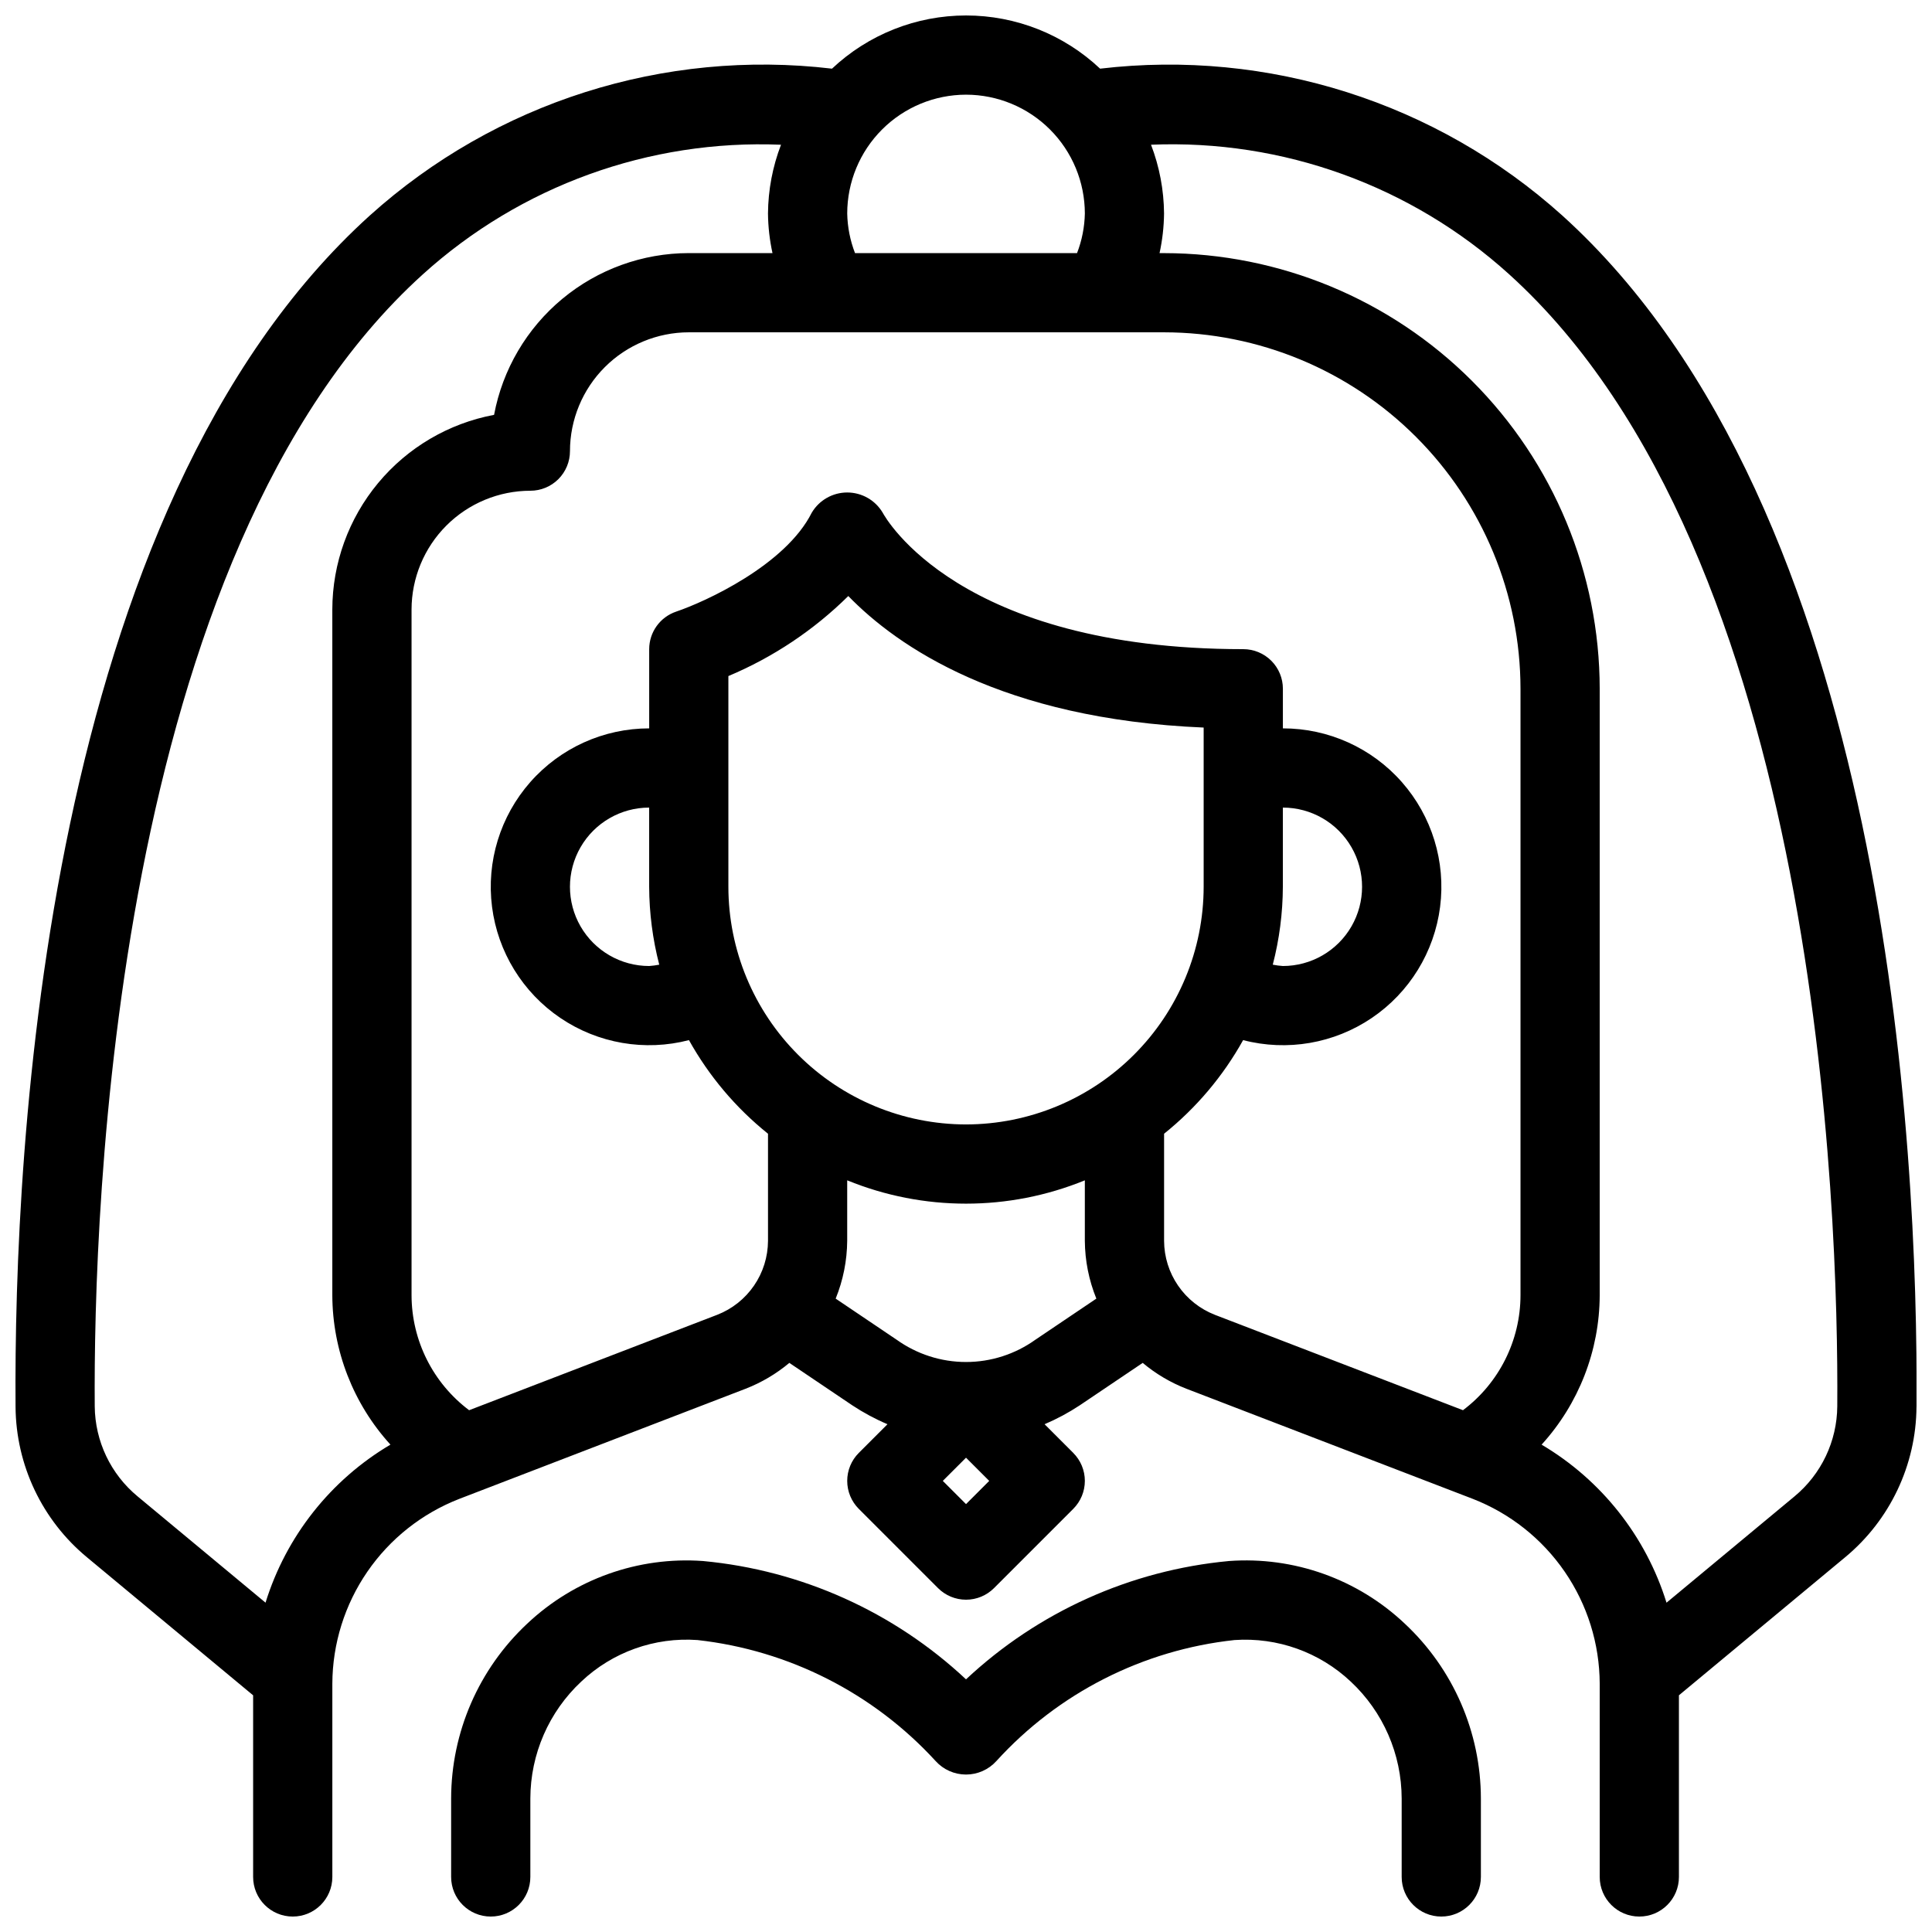 <?xml version="1.0" encoding="UTF-8"?>
<!-- Uploaded to: ICON Repo, www.svgrepo.com, Generator: ICON Repo Mixer Tools -->
<svg width="800px" height="800px" version="1.1" viewBox="144 144 512 512" xmlns="http://www.w3.org/2000/svg">
 <defs>
  <clipPath id="a">
   <path d="m148.09 148.09h503.81v503.81h-503.81z"/>
  </clipPath>
 </defs>
 <g clip-path="url(#a)">
  <path d="m516.29 574.29c12.832 11.996 20.133 28.77 20.16 46.336v20.785c0 5.797-4.699 10.496-10.496 10.496s-10.496-4.699-10.496-10.496v-20.785c-0.023-11.746-4.902-22.961-13.488-30.98-8.285-7.809-19.453-11.801-30.812-11.016-24.246 2.613-46.695 14.02-63.102 32.066-2.059 2.277-4.984 3.578-8.051 3.578-3.07 0-5.996-1.301-8.055-3.578-16.457-17.973-38.875-29.363-63.098-32.066-11.359-0.816-22.543 3.18-30.816 11.008-8.586 8.023-13.469 19.238-13.488 30.988v20.785c0 5.797-4.699 10.496-10.496 10.496s-10.496-4.699-10.496-10.496v-20.785c0.027-17.57 7.328-34.34 20.16-46.336 12.523-11.82 29.43-17.844 46.602-16.602 26.066 2.434 50.578 13.465 69.688 31.355 19.105-17.891 43.617-28.922 69.68-31.355 17.176-1.258 34.09 4.766 46.605 16.602zm135.6-57.469c-0.105 15.449-7.043 30.062-18.953 39.906l-44.004 36.543v48.141c0 5.797-4.699 10.496-10.496 10.496-5.797 0-10.496-4.699-10.496-10.496v-51.215c-0.043-10.598-3.273-20.938-9.273-29.672s-14.492-15.465-24.367-19.312l-75.902-29.184 0.004 0.004c-4.207-1.641-8.117-3.953-11.574-6.852l-16.695 11.254c-2.945 1.945-6.062 3.621-9.309 5l7.598 7.598h-0.004c1.969 1.965 3.078 4.637 3.078 7.418 0 2.785-1.109 5.453-3.078 7.422l-20.992 20.992c-1.965 1.969-4.637 3.074-7.418 3.074-2.785 0-5.453-1.105-7.422-3.074l-20.992-20.992c-1.969-1.969-3.074-4.637-3.074-7.422 0-2.781 1.105-5.453 3.074-7.418l7.598-7.598h-0.004c-3.25-1.379-6.367-3.055-9.312-5l-16.695-11.254h0.004c-3.461 2.894-7.367 5.207-11.57 6.844l-75.902 29.195c-9.875 3.844-18.367 10.57-24.367 19.305-6 8.738-9.23 19.074-9.273 29.672v51.215c0 5.797-4.699 10.496-10.496 10.496s-10.496-4.699-10.496-10.496v-48.133l-44.008-36.559c-11.906-9.844-18.844-24.449-18.953-39.898-0.488-68.957 7.691-237.77 93.887-315.71 33.316-30 77.953-44.18 122.48-38.914 9.613-9.055 22.32-14.098 35.527-14.098s25.914 5.043 35.523 14.098c44.523-5.254 89.152 8.926 122.48 38.914 86.191 77.938 94.359 246.75 93.879 315.71zm-251.88-347.73c-8.352 0.008-16.355 3.328-22.258 9.234-5.902 5.902-9.223 13.906-9.23 22.254 0.07 3.594 0.77 7.144 2.066 10.496h58.84c1.297-3.352 1.996-6.902 2.07-10.496-0.012-8.348-3.332-16.352-9.234-22.254-5.902-5.906-13.906-9.227-22.254-9.234zm-152.54 357.75c-9.863-10.832-15.352-24.941-15.402-39.594v-181.71c0.016-12.246 4.309-24.105 12.133-33.523 7.828-9.422 18.695-15.816 30.734-18.074 2.258-12.039 8.652-22.906 18.07-30.734 9.422-7.824 21.277-12.117 33.527-12.133h22.184c-0.754-3.449-1.156-6.965-1.191-10.496 0.047-6.231 1.215-12.402 3.449-18.219-34.91-1.445-68.988 10.883-94.895 34.328-82.137 74.27-87.336 248.39-86.973 299.99 0.074 9.254 4.238 18 11.371 23.891l33.887 28.152h0.004c5.457-17.582 17.254-32.508 33.102-41.879zm68.566-147.83v-20.992c-7.5 0-14.43 4-18.18 10.496-3.75 6.492-3.75 14.496 0 20.992 3.75 6.492 10.68 10.496 18.18 10.496 0.898-0.062 1.789-0.18 2.672-0.352-1.746-6.742-2.644-13.676-2.672-20.641zm83.969 62.977c16.695-0.02 32.703-6.66 44.508-18.469 11.809-11.805 18.449-27.812 18.469-44.508v-42.199c-53.469-2.254-81.23-21.523-94.172-34.855h-0.004c-9.141 9.031-19.926 16.23-31.777 21.207v55.848c0.016 16.695 6.656 32.703 18.465 44.508 11.805 11.809 27.812 18.449 44.512 18.469zm81.297-42.336-0.004-0.004c0.883 0.176 1.777 0.293 2.672 0.355 7.5 0 14.434-4.004 18.18-10.496 3.75-6.496 3.75-14.5 0-20.992-3.746-6.496-10.68-10.496-18.18-10.496v20.992c-0.027 6.965-0.922 13.898-2.672 20.637zm-75.148 136.8-6.148-6.148-6.152 6.148 6.152 6.152zm28.391-48.305c-1.977-4.859-3.012-10.055-3.051-15.305v-16.043c-20.184 8.242-42.797 8.242-62.977 0v16.043c-0.043 5.246-1.078 10.441-3.055 15.305l16.148 10.887v-0.004c5.363 3.844 11.797 5.914 18.395 5.914 6.602 0 13.035-2.07 18.398-5.914zm31.398 4.289 65.758 25.281v0.004c9.578-7.203 15.227-18.48 15.246-30.469v-160.72c-0.027-25.047-9.988-49.059-27.699-66.766-17.707-17.711-41.719-27.672-66.762-27.699h-125.95c-8.348 0.008-16.352 3.328-22.258 9.23-5.902 5.906-9.223 13.91-9.23 22.258 0 2.781-1.105 5.453-3.074 7.422s-4.641 3.074-7.422 3.074c-8.348 0.008-16.352 3.328-22.258 9.23-5.902 5.906-9.223 13.91-9.23 22.258v181.71c0.023 11.988 5.672 23.273 15.258 30.473l65.754-25.289c3.949-1.539 7.344-4.231 9.742-7.727 2.402-3.492 3.691-7.629 3.711-11.867v-28.387c-8.52-6.836-15.633-15.262-20.949-24.809-11.672 3.031-24.086 0.891-34.074-5.867-9.988-6.762-16.586-17.492-18.113-29.453-1.527-11.965 2.168-24.008 10.137-33.059 7.973-9.055 19.449-14.238 31.512-14.238v-20.992c0.004-4.512 2.887-8.512 7.16-9.953 7.629-2.574 28.965-12.301 35.93-26.23 1.973-3.309 5.539-5.336 9.391-5.336 3.852 0 7.418 2.027 9.387 5.336 0.73 1.363 20.137 36.184 95.574 36.184 2.781 0 5.453 1.105 7.422 3.074 1.969 1.965 3.074 4.637 3.07 7.422v10.496c12.066-0.008 23.551 5.18 31.523 14.23 7.973 9.055 11.668 21.098 10.141 33.066-1.527 11.965-8.125 22.699-18.117 29.457-9.992 6.762-22.41 8.898-34.086 5.863-5.312 9.547-12.426 17.973-20.945 24.809v28.387c0.016 4.238 1.309 8.375 3.711 11.871 2.398 3.496 5.797 6.188 9.746 7.727zm77.992-275.75c-25.902-23.457-59.988-35.789-94.902-34.332 2.234 5.82 3.402 11.996 3.453 18.23-0.039 3.531-0.441 7.047-1.195 10.496h1.195c30.609 0.035 59.957 12.211 81.602 33.855s33.82 50.988 33.852 81.602v160.72c-0.051 14.648-5.539 28.758-15.398 39.59 15.848 9.371 27.645 24.301 33.102 41.883l33.887-28.145c7.137-5.894 11.297-14.645 11.367-23.898 0.359-51.602-4.84-225.73-86.961-300z"/>
 </g>
</svg>